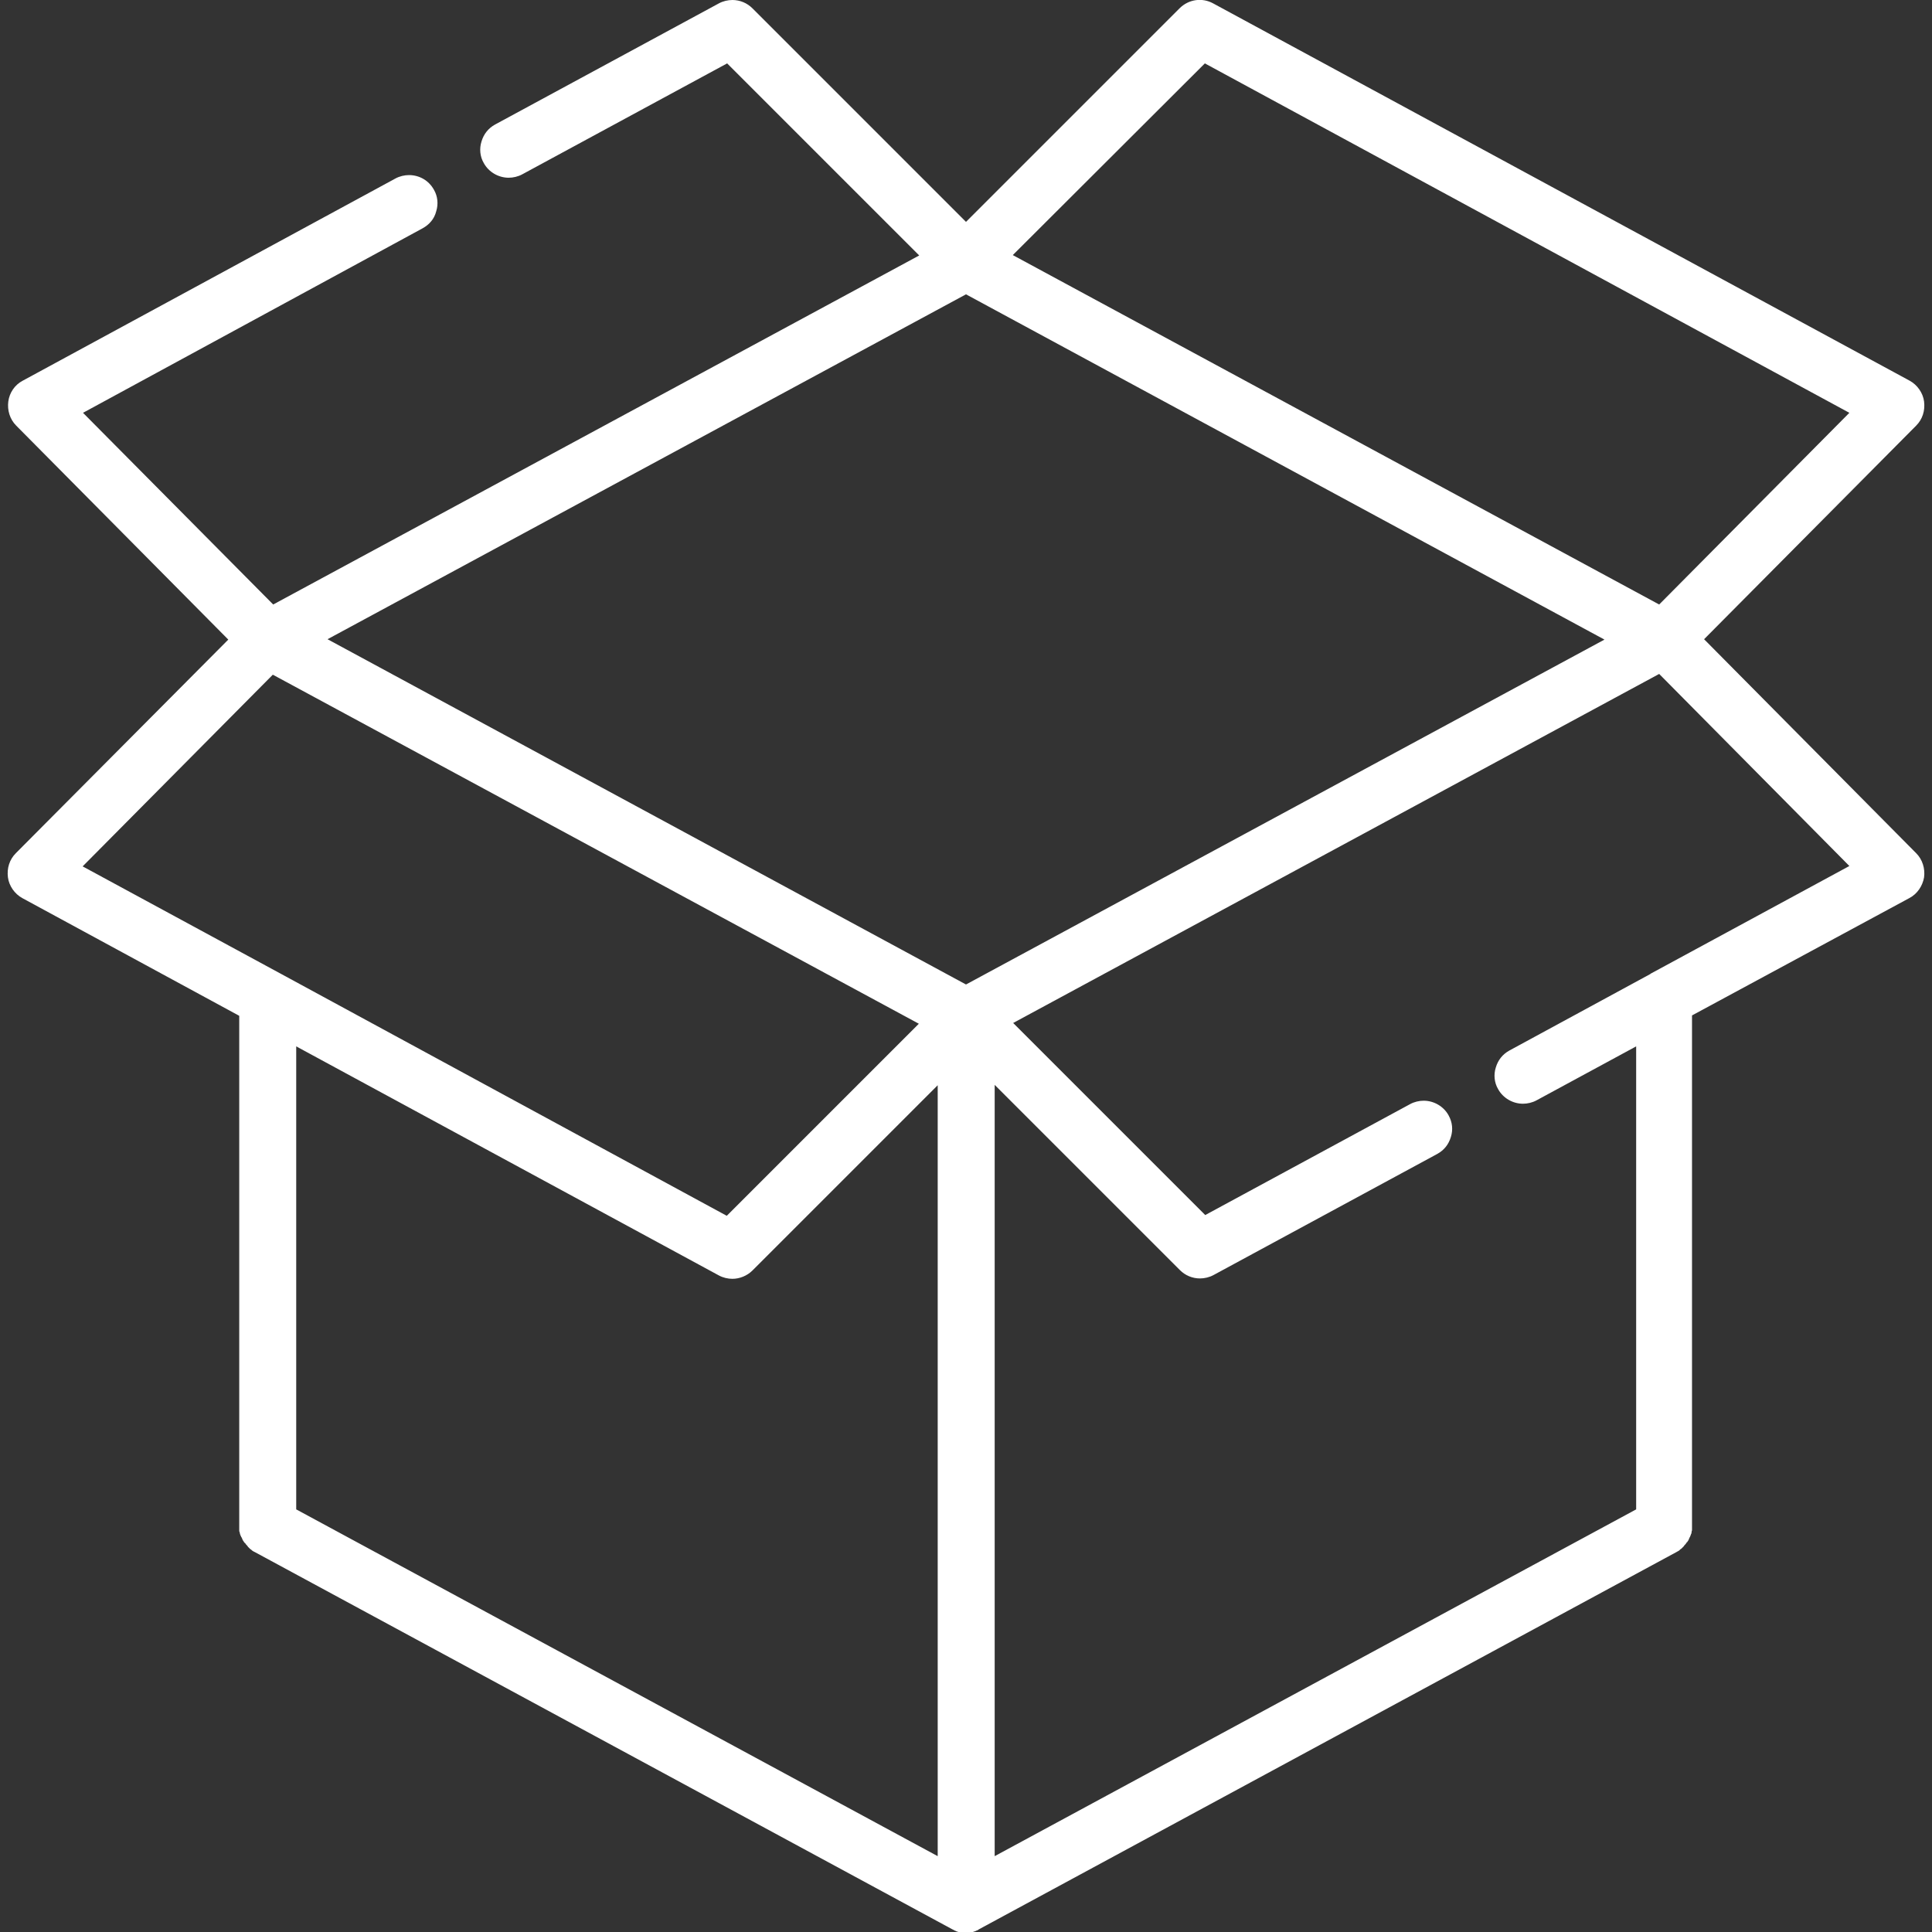 <?xml version="1.0" encoding="utf-8"?>
<!-- Generator: Adobe Illustrator 25.0.1, SVG Export Plug-In . SVG Version: 6.00 Build 0)  -->
<svg version="1.1" id="Capa_1" xmlns="http://www.w3.org/2000/svg" xmlns:xlink="http://www.w3.org/1999/xlink" x="0px" y="0px"
	 viewBox="0 0 512 512" style="enable-background:new 0 0 512 512;" xml:space="preserve">
<rect x="0" y="0" width="512" height="512" fill="#333333" stroke="none"/>
<style type="text/css">
	.st0{fill:#FFFFFF;}
</style>
<g>
	<g>
		<path class="st0" d="M451.6,169.4l56.2-56.6c1.7-1.7,2.4-4,2.1-6.4c-0.3-2.3-1.8-4.4-3.8-5.5L321.5,0.9c-2.9-1.6-6.5-1.1-8.9,1.3
			L256,58.8L199.4,2.2C198,0.8,196.1,0,194.1,0c-1.2,0-2.5,0.3-3.6,0.9L131.2,33c-1.8,1-3,2.5-3.6,4.5c-0.6,1.9-0.4,4,0.6,5.7
			c1.3,2.4,3.9,3.9,6.6,3.9c1.2,0,2.5-0.3,3.6-0.9l54.3-29.4l50.9,50.9L72.4,160.2l-50.4-50.8L112,60.5c1.8-1,3.1-2.5,3.6-4.5
			c0.6-1.9,0.4-4-0.6-5.7c-1.3-2.4-3.8-3.9-6.6-3.9c-1.2,0-2.5,0.3-3.6,0.9L6,100.9c-2.1,1.1-3.5,3.2-3.8,5.5
			c-0.3,2.3,0.4,4.7,2.1,6.4l56.2,56.7L4.2,226.1c-1.7,1.7-2.4,4-2.1,6.4c0.3,2.3,1.8,4.4,3.8,5.5l57.5,31.2v135.3
			c0,0.3,0,0.5,0,0.8c0,0.1,0,0.2,0,0.3c0,0.1,0,0.3,0.1,0.4c0,0.2,0.1,0.3,0.1,0.5c0,0.1,0,0.1,0.1,0.2c0,0.2,0.1,0.3,0.2,0.5
			c0,0.1,0,0.1,0.1,0.2c0.1,0.1,0.1,0.3,0.2,0.4c0,0.1,0.1,0.2,0.1,0.3c0.1,0.1,0.1,0.2,0.2,0.3c0.1,0.1,0.1,0.2,0.2,0.3
			c0.1,0.1,0.1,0.2,0.2,0.2c0.1,0.1,0.2,0.2,0.3,0.4c0.1,0.1,0.1,0.1,0.2,0.2c0.1,0.1,0.2,0.2,0.3,0.4c0.1,0.1,0.1,0.1,0.2,0.2
			c0.1,0.1,0.2,0.2,0.3,0.3c0.1,0.1,0.2,0.2,0.4,0.3c0.1,0.1,0.1,0.1,0.2,0.2c0.2,0.1,0.4,0.3,0.7,0.4l184.9,100
			c0.3,0.1,0.5,0.3,0.8,0.4c0.1,0,0.1,0,0.2,0.1c0.2,0.1,0.4,0.1,0.6,0.2c0.1,0,0.2,0,0.2,0.1c0.2,0,0.4,0.1,0.6,0.1
			c0.1,0,0.1,0,0.2,0c0.3,0,0.6,0.1,0.9,0.1c0.3,0,0.6,0,0.9-0.1c0.1,0,0.1,0,0.2,0c0.2,0,0.4-0.1,0.6-0.1c0.1,0,0.2,0,0.2-0.1
			c0.2-0.1,0.4-0.1,0.6-0.2c0.1,0,0.1,0,0.2-0.1c0.3-0.1,0.6-0.2,0.8-0.4l184.9-100c0.2-0.1,0.5-0.3,0.7-0.4
			c0.1-0.1,0.1-0.1,0.2-0.2c0.1-0.1,0.2-0.2,0.4-0.3c0.1-0.1,0.2-0.2,0.3-0.3c0.1-0.1,0.1-0.1,0.2-0.2c0.1-0.1,0.2-0.2,0.3-0.4
			c0.1-0.1,0.1-0.1,0.2-0.2c0.1-0.1,0.2-0.2,0.3-0.4c0.1-0.1,0.1-0.2,0.2-0.2c0.1-0.1,0.1-0.2,0.2-0.3c0.1-0.1,0.1-0.2,0.2-0.3
			c0-0.1,0.1-0.2,0.1-0.3c0.1-0.1,0.1-0.3,0.2-0.4c0-0.1,0.1-0.1,0.1-0.2c0.1-0.2,0.1-0.3,0.2-0.5c0-0.1,0-0.1,0.1-0.2
			c0-0.2,0.1-0.3,0.1-0.5c0-0.1,0-0.3,0.1-0.4c0-0.1,0-0.2,0-0.3c0-0.3,0-0.5,0-0.8V269.1L506,238c2.1-1.1,3.5-3.2,3.9-5.5
			c0.3-2.3-0.4-4.7-2.1-6.4L451.6,169.4z M319.3,16.8l170.8,92.6l-50.4,50.8L268.4,67.6L319.3,16.8z M74.5,258.1l-52.6-28.5
			l50.4-50.8l171.2,92.5l-50.9,50.9L74.5,258.1C74.6,258.1,74.6,258.1,74.5,258.1z M248.5,491.9L78.5,400V277.3l112,60.7
			c1.1,0.6,2.4,0.9,3.6,0.9c1.9,0,3.9-0.8,5.3-2.2l49.1-49.1V491.9z M256,260.9L86.8,169.4L256,78l169.2,91.5L256,260.9z M437.5,258
			c0,0-0.1,0-0.1,0.1L400,278.4c-1.8,1-3,2.5-3.6,4.5c-0.6,1.9-0.4,4,0.6,5.7c1.3,2.4,3.9,3.9,6.6,3.9c1.2,0,2.5-0.3,3.6-0.9
			l26.4-14.3V400l-170,91.9V287.5l49.1,49.1c1.4,1.4,3.3,2.2,5.3,2.2c1.2,0,2.5-0.3,3.6-0.9l59.3-32.1c1.8-1,3-2.5,3.6-4.5
			c0.6-1.9,0.4-3.9-0.6-5.7c-1.3-2.4-3.9-3.9-6.6-3.9c-1.2,0-2.5,0.3-3.6,0.9l-54.3,29.4l-50.9-50.9l171.2-92.5l50.4,50.9L437.5,258
			z"/>
	</g>
</g>
</svg>
